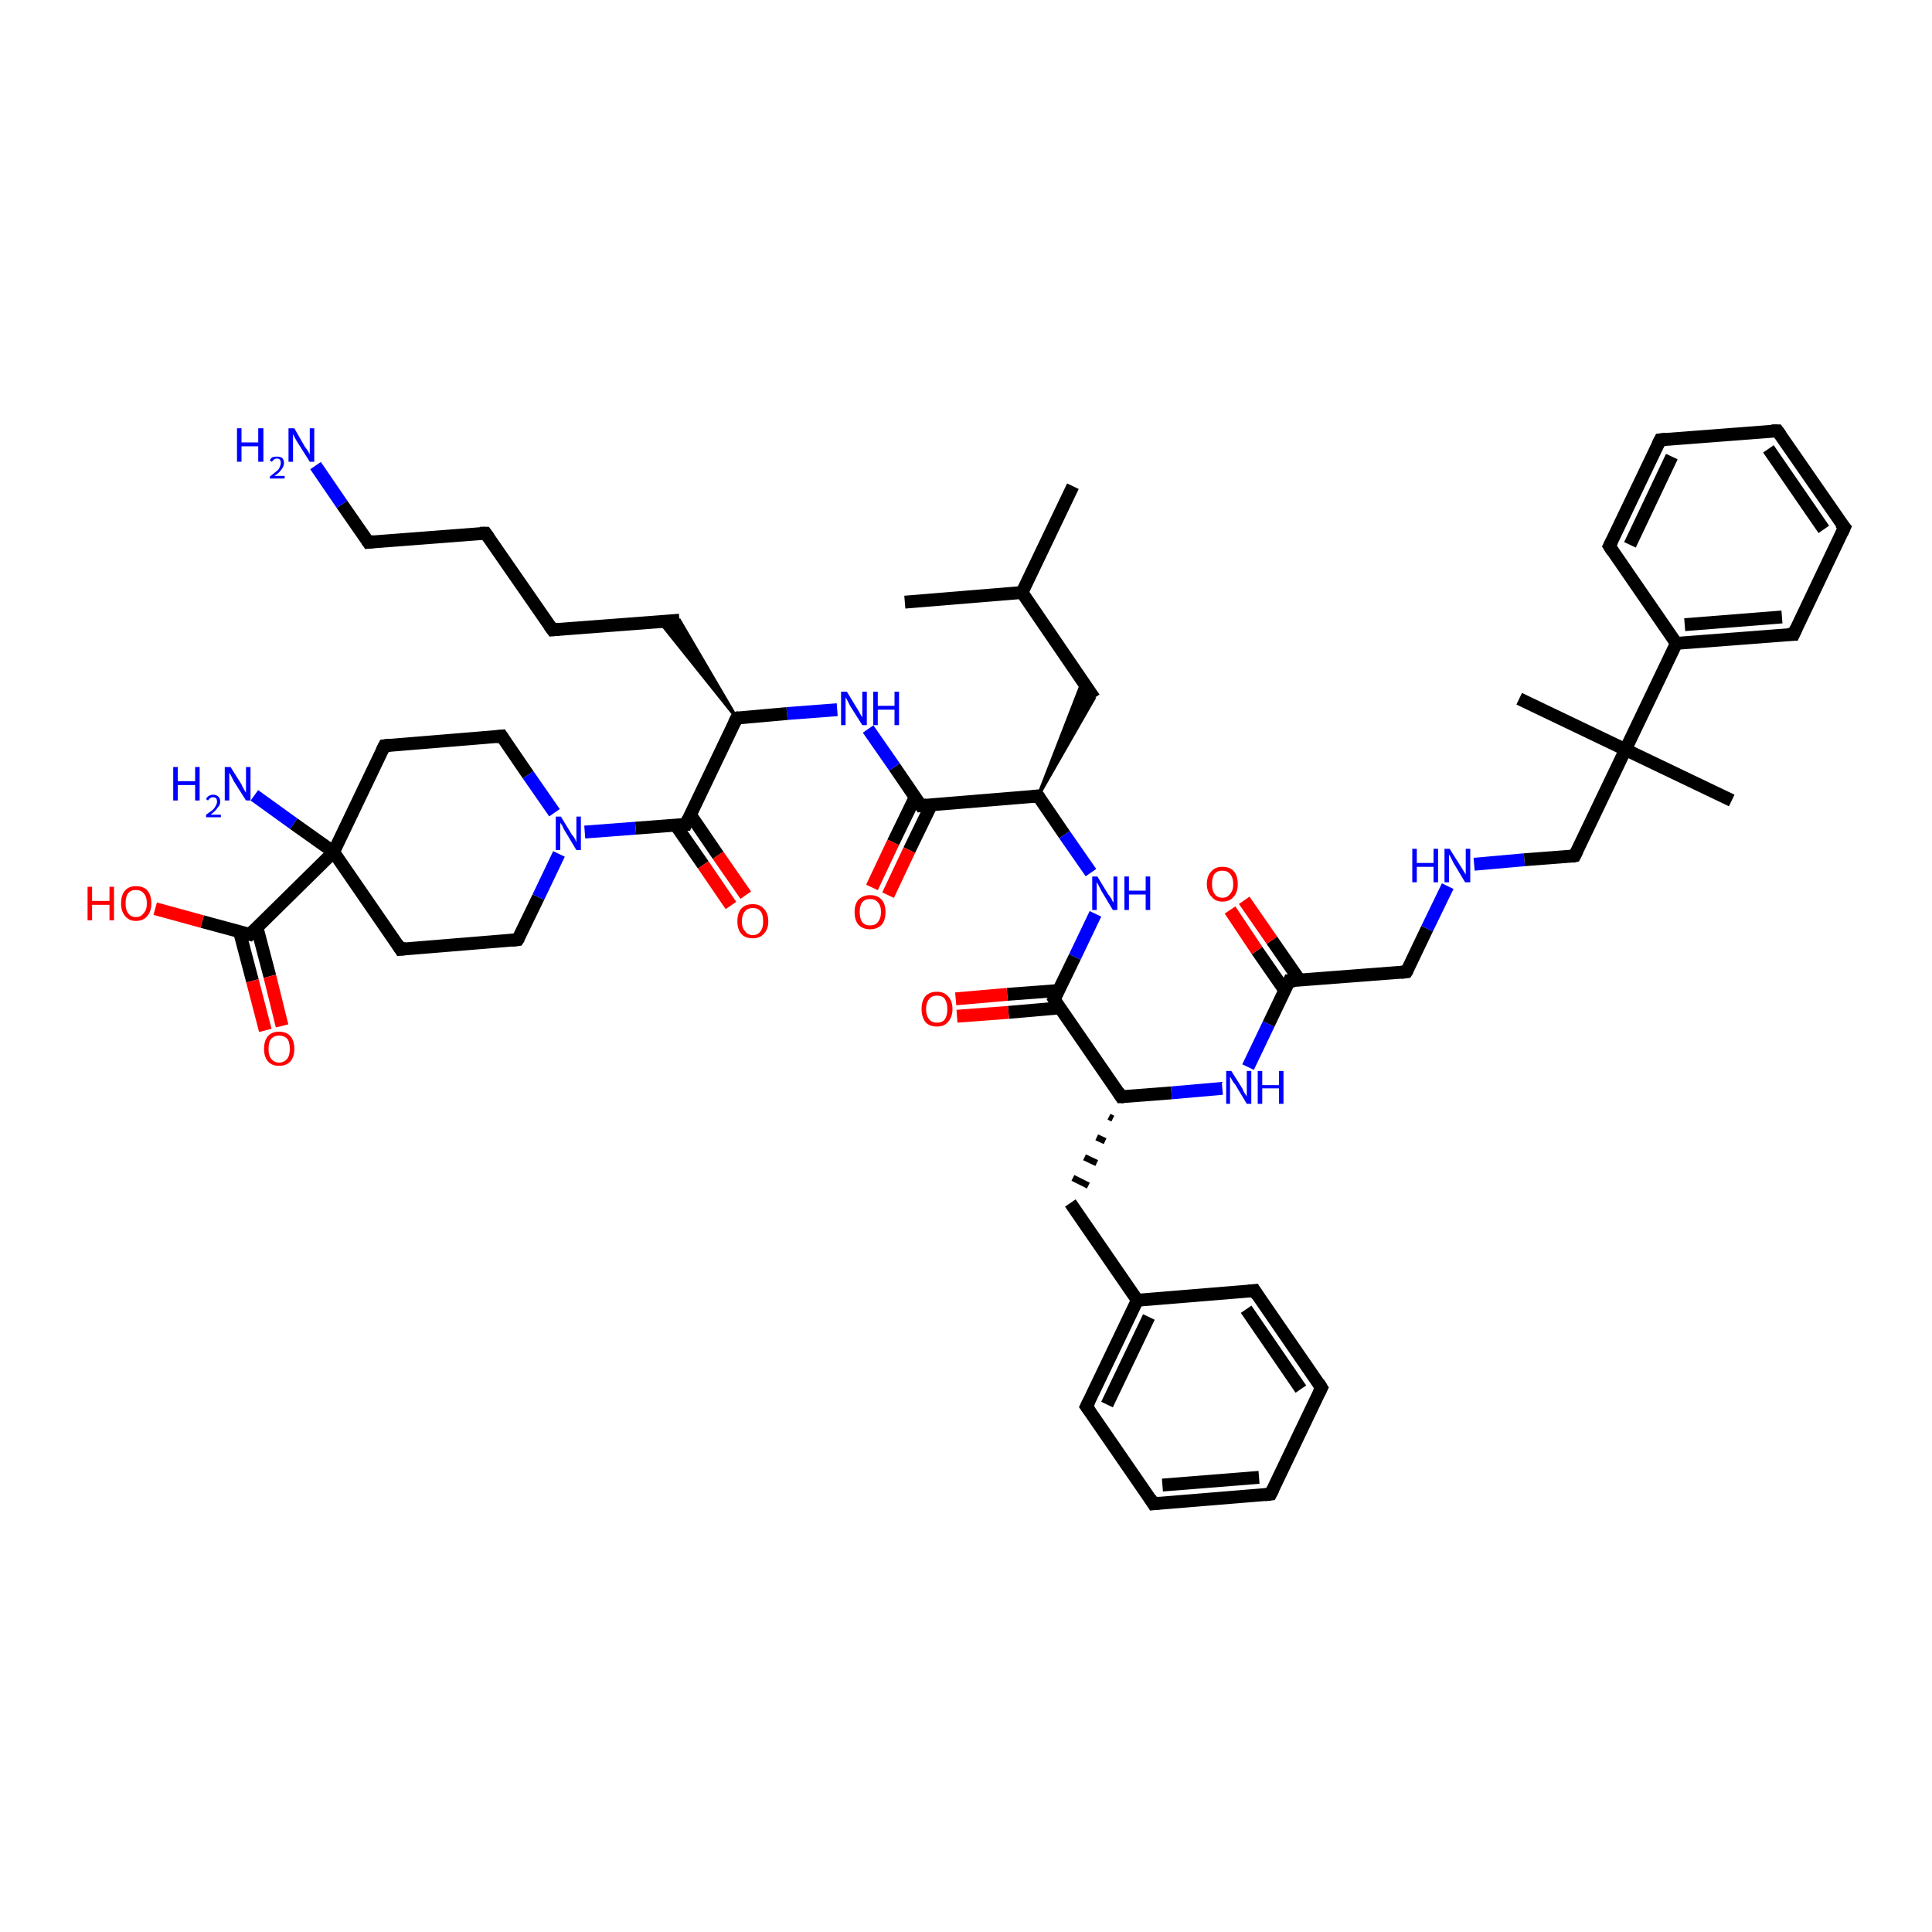 <?xml version='1.0' encoding='iso-8859-1'?>
<svg version='1.1' baseProfile='full'
              xmlns='http://www.w3.org/2000/svg'
                      xmlns:rdkit='http://www.rdkit.org/xml'
                      xmlns:xlink='http://www.w3.org/1999/xlink'
                  xml:space='preserve'
width='300px' height='300px' viewBox='0 0 300 300'>
<!-- END OF HEADER -->
<rect style='opacity:1.0;fill:#FFFFFF;stroke:none' width='300.0' height='300.0' x='0.0' y='0.0'> </rect>
<path class='bond-0 atom-0 atom-1' d='M 166.6,75.5 L 158.7,92.0' style='fill:none;fill-rule:evenodd;stroke:#000000;stroke-width:2.0px;stroke-linecap:butt;stroke-linejoin:miter;stroke-opacity:1' />
<path class='bond-1 atom-1 atom-2' d='M 158.7,92.0 L 140.5,93.5' style='fill:none;fill-rule:evenodd;stroke:#000000;stroke-width:2.0px;stroke-linecap:butt;stroke-linejoin:miter;stroke-opacity:1' />
<path class='bond-2 atom-1 atom-3' d='M 158.7,92.0 L 169.9,108.4' style='fill:none;fill-rule:evenodd;stroke:#000000;stroke-width:2.0px;stroke-linecap:butt;stroke-linejoin:miter;stroke-opacity:1' />
<path class='bond-3 atom-4 atom-3' d='M 161.2,123.6 L 168.1,105.8 L 169.9,108.4 Z' style='fill:#000000;fill-rule:evenodd;fill-opacity:1;stroke:#000000;stroke-width:0.5px;stroke-linecap:butt;stroke-linejoin:miter;stroke-opacity:1;' />
<path class='bond-4 atom-4 atom-5' d='M 161.2,123.6 L 165.3,129.6' style='fill:none;fill-rule:evenodd;stroke:#000000;stroke-width:2.0px;stroke-linecap:butt;stroke-linejoin:miter;stroke-opacity:1' />
<path class='bond-4 atom-4 atom-5' d='M 165.3,129.6 L 169.4,135.5' style='fill:none;fill-rule:evenodd;stroke:#0000FF;stroke-width:2.0px;stroke-linecap:butt;stroke-linejoin:miter;stroke-opacity:1' />
<path class='bond-5 atom-5 atom-6' d='M 170.1,141.9 L 166.9,148.6' style='fill:none;fill-rule:evenodd;stroke:#0000FF;stroke-width:2.0px;stroke-linecap:butt;stroke-linejoin:miter;stroke-opacity:1' />
<path class='bond-5 atom-5 atom-6' d='M 166.9,148.6 L 163.7,155.2' style='fill:none;fill-rule:evenodd;stroke:#000000;stroke-width:2.0px;stroke-linecap:butt;stroke-linejoin:miter;stroke-opacity:1' />
<path class='bond-6 atom-6 atom-7' d='M 164.4,153.8 L 156.4,154.4' style='fill:none;fill-rule:evenodd;stroke:#000000;stroke-width:2.0px;stroke-linecap:butt;stroke-linejoin:miter;stroke-opacity:1' />
<path class='bond-6 atom-6 atom-7' d='M 156.4,154.4 L 148.4,155.1' style='fill:none;fill-rule:evenodd;stroke:#FF0000;stroke-width:2.0px;stroke-linecap:butt;stroke-linejoin:miter;stroke-opacity:1' />
<path class='bond-6 atom-6 atom-7' d='M 164.6,156.5 L 156.6,157.2' style='fill:none;fill-rule:evenodd;stroke:#000000;stroke-width:2.0px;stroke-linecap:butt;stroke-linejoin:miter;stroke-opacity:1' />
<path class='bond-6 atom-6 atom-7' d='M 156.6,157.2 L 148.6,157.8' style='fill:none;fill-rule:evenodd;stroke:#FF0000;stroke-width:2.0px;stroke-linecap:butt;stroke-linejoin:miter;stroke-opacity:1' />
<path class='bond-7 atom-6 atom-8' d='M 163.7,155.2 L 174.1,170.3' style='fill:none;fill-rule:evenodd;stroke:#000000;stroke-width:2.0px;stroke-linecap:butt;stroke-linejoin:miter;stroke-opacity:1' />
<path class='bond-8 atom-8 atom-9' d='M 172.2,173.4 L 172.8,173.7' style='fill:none;fill-rule:evenodd;stroke:#000000;stroke-width:1.0px;stroke-linecap:butt;stroke-linejoin:miter;stroke-opacity:1' />
<path class='bond-8 atom-8 atom-9' d='M 170.3,176.6 L 171.6,177.2' style='fill:none;fill-rule:evenodd;stroke:#000000;stroke-width:1.0px;stroke-linecap:butt;stroke-linejoin:miter;stroke-opacity:1' />
<path class='bond-8 atom-8 atom-9' d='M 168.4,179.7 L 170.3,180.6' style='fill:none;fill-rule:evenodd;stroke:#000000;stroke-width:1.0px;stroke-linecap:butt;stroke-linejoin:miter;stroke-opacity:1' />
<path class='bond-8 atom-8 atom-9' d='M 166.6,182.9 L 169.0,184.1' style='fill:none;fill-rule:evenodd;stroke:#000000;stroke-width:1.0px;stroke-linecap:butt;stroke-linejoin:miter;stroke-opacity:1' />
<path class='bond-9 atom-9 atom-10' d='M 166.2,186.8 L 176.6,201.9' style='fill:none;fill-rule:evenodd;stroke:#000000;stroke-width:2.0px;stroke-linecap:butt;stroke-linejoin:miter;stroke-opacity:1' />
<path class='bond-10 atom-10 atom-11' d='M 176.6,201.9 L 168.7,218.4' style='fill:none;fill-rule:evenodd;stroke:#000000;stroke-width:2.0px;stroke-linecap:butt;stroke-linejoin:miter;stroke-opacity:1' />
<path class='bond-10 atom-10 atom-11' d='M 178.4,204.5 L 171.9,218.1' style='fill:none;fill-rule:evenodd;stroke:#000000;stroke-width:2.0px;stroke-linecap:butt;stroke-linejoin:miter;stroke-opacity:1' />
<path class='bond-11 atom-11 atom-12' d='M 168.7,218.4 L 179.1,233.5' style='fill:none;fill-rule:evenodd;stroke:#000000;stroke-width:2.0px;stroke-linecap:butt;stroke-linejoin:miter;stroke-opacity:1' />
<path class='bond-12 atom-12 atom-13' d='M 179.1,233.5 L 197.3,232.0' style='fill:none;fill-rule:evenodd;stroke:#000000;stroke-width:2.0px;stroke-linecap:butt;stroke-linejoin:miter;stroke-opacity:1' />
<path class='bond-12 atom-12 atom-13' d='M 180.5,230.6 L 195.5,229.4' style='fill:none;fill-rule:evenodd;stroke:#000000;stroke-width:2.0px;stroke-linecap:butt;stroke-linejoin:miter;stroke-opacity:1' />
<path class='bond-13 atom-13 atom-14' d='M 197.3,232.0 L 205.2,215.5' style='fill:none;fill-rule:evenodd;stroke:#000000;stroke-width:2.0px;stroke-linecap:butt;stroke-linejoin:miter;stroke-opacity:1' />
<path class='bond-14 atom-14 atom-15' d='M 205.2,215.5 L 194.8,200.4' style='fill:none;fill-rule:evenodd;stroke:#000000;stroke-width:2.0px;stroke-linecap:butt;stroke-linejoin:miter;stroke-opacity:1' />
<path class='bond-14 atom-14 atom-15' d='M 202.0,215.7 L 193.5,203.3' style='fill:none;fill-rule:evenodd;stroke:#000000;stroke-width:2.0px;stroke-linecap:butt;stroke-linejoin:miter;stroke-opacity:1' />
<path class='bond-15 atom-8 atom-16' d='M 174.1,170.3 L 181.9,169.7' style='fill:none;fill-rule:evenodd;stroke:#000000;stroke-width:2.0px;stroke-linecap:butt;stroke-linejoin:miter;stroke-opacity:1' />
<path class='bond-15 atom-8 atom-16' d='M 181.9,169.7 L 189.8,169.0' style='fill:none;fill-rule:evenodd;stroke:#0000FF;stroke-width:2.0px;stroke-linecap:butt;stroke-linejoin:miter;stroke-opacity:1' />
<path class='bond-16 atom-16 atom-17' d='M 193.8,165.7 L 197.0,159.0' style='fill:none;fill-rule:evenodd;stroke:#0000FF;stroke-width:2.0px;stroke-linecap:butt;stroke-linejoin:miter;stroke-opacity:1' />
<path class='bond-16 atom-16 atom-17' d='M 197.0,159.0 L 200.2,152.3' style='fill:none;fill-rule:evenodd;stroke:#000000;stroke-width:2.0px;stroke-linecap:butt;stroke-linejoin:miter;stroke-opacity:1' />
<path class='bond-17 atom-17 atom-18' d='M 201.8,152.2 L 197.5,146.0' style='fill:none;fill-rule:evenodd;stroke:#000000;stroke-width:2.0px;stroke-linecap:butt;stroke-linejoin:miter;stroke-opacity:1' />
<path class='bond-17 atom-17 atom-18' d='M 197.5,146.0 L 193.2,139.8' style='fill:none;fill-rule:evenodd;stroke:#FF0000;stroke-width:2.0px;stroke-linecap:butt;stroke-linejoin:miter;stroke-opacity:1' />
<path class='bond-17 atom-17 atom-18' d='M 199.5,153.8 L 195.2,147.6' style='fill:none;fill-rule:evenodd;stroke:#000000;stroke-width:2.0px;stroke-linecap:butt;stroke-linejoin:miter;stroke-opacity:1' />
<path class='bond-17 atom-17 atom-18' d='M 195.2,147.6 L 191.0,141.3' style='fill:none;fill-rule:evenodd;stroke:#FF0000;stroke-width:2.0px;stroke-linecap:butt;stroke-linejoin:miter;stroke-opacity:1' />
<path class='bond-18 atom-17 atom-19' d='M 200.2,152.3 L 218.4,150.9' style='fill:none;fill-rule:evenodd;stroke:#000000;stroke-width:2.0px;stroke-linecap:butt;stroke-linejoin:miter;stroke-opacity:1' />
<path class='bond-19 atom-19 atom-20' d='M 218.4,150.9 L 221.6,144.2' style='fill:none;fill-rule:evenodd;stroke:#000000;stroke-width:2.0px;stroke-linecap:butt;stroke-linejoin:miter;stroke-opacity:1' />
<path class='bond-19 atom-19 atom-20' d='M 221.6,144.2 L 224.8,137.6' style='fill:none;fill-rule:evenodd;stroke:#0000FF;stroke-width:2.0px;stroke-linecap:butt;stroke-linejoin:miter;stroke-opacity:1' />
<path class='bond-20 atom-20 atom-21' d='M 228.9,134.2 L 236.7,133.5' style='fill:none;fill-rule:evenodd;stroke:#0000FF;stroke-width:2.0px;stroke-linecap:butt;stroke-linejoin:miter;stroke-opacity:1' />
<path class='bond-20 atom-20 atom-21' d='M 236.7,133.5 L 244.5,132.9' style='fill:none;fill-rule:evenodd;stroke:#000000;stroke-width:2.0px;stroke-linecap:butt;stroke-linejoin:miter;stroke-opacity:1' />
<path class='bond-21 atom-21 atom-22' d='M 244.5,132.9 L 252.4,116.4' style='fill:none;fill-rule:evenodd;stroke:#000000;stroke-width:2.0px;stroke-linecap:butt;stroke-linejoin:miter;stroke-opacity:1' />
<path class='bond-22 atom-22 atom-23' d='M 252.4,116.4 L 268.9,124.3' style='fill:none;fill-rule:evenodd;stroke:#000000;stroke-width:2.0px;stroke-linecap:butt;stroke-linejoin:miter;stroke-opacity:1' />
<path class='bond-23 atom-22 atom-24' d='M 252.4,116.4 L 235.9,108.5' style='fill:none;fill-rule:evenodd;stroke:#000000;stroke-width:2.0px;stroke-linecap:butt;stroke-linejoin:miter;stroke-opacity:1' />
<path class='bond-24 atom-22 atom-25' d='M 252.4,116.4 L 260.3,99.9' style='fill:none;fill-rule:evenodd;stroke:#000000;stroke-width:2.0px;stroke-linecap:butt;stroke-linejoin:miter;stroke-opacity:1' />
<path class='bond-25 atom-25 atom-26' d='M 260.3,99.9 L 278.5,98.5' style='fill:none;fill-rule:evenodd;stroke:#000000;stroke-width:2.0px;stroke-linecap:butt;stroke-linejoin:miter;stroke-opacity:1' />
<path class='bond-25 atom-25 atom-26' d='M 261.6,97.0 L 276.7,95.8' style='fill:none;fill-rule:evenodd;stroke:#000000;stroke-width:2.0px;stroke-linecap:butt;stroke-linejoin:miter;stroke-opacity:1' />
<path class='bond-26 atom-26 atom-27' d='M 278.5,98.5 L 286.4,81.9' style='fill:none;fill-rule:evenodd;stroke:#000000;stroke-width:2.0px;stroke-linecap:butt;stroke-linejoin:miter;stroke-opacity:1' />
<path class='bond-27 atom-27 atom-28' d='M 286.4,81.9 L 276.0,66.9' style='fill:none;fill-rule:evenodd;stroke:#000000;stroke-width:2.0px;stroke-linecap:butt;stroke-linejoin:miter;stroke-opacity:1' />
<path class='bond-27 atom-27 atom-28' d='M 283.2,82.2 L 274.6,69.7' style='fill:none;fill-rule:evenodd;stroke:#000000;stroke-width:2.0px;stroke-linecap:butt;stroke-linejoin:miter;stroke-opacity:1' />
<path class='bond-28 atom-28 atom-29' d='M 276.0,66.9 L 257.8,68.3' style='fill:none;fill-rule:evenodd;stroke:#000000;stroke-width:2.0px;stroke-linecap:butt;stroke-linejoin:miter;stroke-opacity:1' />
<path class='bond-29 atom-29 atom-30' d='M 257.8,68.3 L 249.9,84.8' style='fill:none;fill-rule:evenodd;stroke:#000000;stroke-width:2.0px;stroke-linecap:butt;stroke-linejoin:miter;stroke-opacity:1' />
<path class='bond-29 atom-29 atom-30' d='M 259.6,70.9 L 253.1,84.6' style='fill:none;fill-rule:evenodd;stroke:#000000;stroke-width:2.0px;stroke-linecap:butt;stroke-linejoin:miter;stroke-opacity:1' />
<path class='bond-30 atom-4 atom-31' d='M 161.2,123.6 L 143.0,125.1' style='fill:none;fill-rule:evenodd;stroke:#000000;stroke-width:2.0px;stroke-linecap:butt;stroke-linejoin:miter;stroke-opacity:1' />
<path class='bond-31 atom-31 atom-32' d='M 142.1,123.8 L 138.7,130.8' style='fill:none;fill-rule:evenodd;stroke:#000000;stroke-width:2.0px;stroke-linecap:butt;stroke-linejoin:miter;stroke-opacity:1' />
<path class='bond-31 atom-31 atom-32' d='M 138.7,130.8 L 135.4,137.8' style='fill:none;fill-rule:evenodd;stroke:#FF0000;stroke-width:2.0px;stroke-linecap:butt;stroke-linejoin:miter;stroke-opacity:1' />
<path class='bond-31 atom-31 atom-32' d='M 144.6,125.0 L 141.2,132.0' style='fill:none;fill-rule:evenodd;stroke:#000000;stroke-width:2.0px;stroke-linecap:butt;stroke-linejoin:miter;stroke-opacity:1' />
<path class='bond-31 atom-31 atom-32' d='M 141.2,132.0 L 137.9,139.0' style='fill:none;fill-rule:evenodd;stroke:#FF0000;stroke-width:2.0px;stroke-linecap:butt;stroke-linejoin:miter;stroke-opacity:1' />
<path class='bond-32 atom-31 atom-33' d='M 143.0,125.1 L 138.9,119.1' style='fill:none;fill-rule:evenodd;stroke:#000000;stroke-width:2.0px;stroke-linecap:butt;stroke-linejoin:miter;stroke-opacity:1' />
<path class='bond-32 atom-31 atom-33' d='M 138.9,119.1 L 134.8,113.2' style='fill:none;fill-rule:evenodd;stroke:#0000FF;stroke-width:2.0px;stroke-linecap:butt;stroke-linejoin:miter;stroke-opacity:1' />
<path class='bond-33 atom-33 atom-34' d='M 130.0,110.2 L 122.2,110.8' style='fill:none;fill-rule:evenodd;stroke:#0000FF;stroke-width:2.0px;stroke-linecap:butt;stroke-linejoin:miter;stroke-opacity:1' />
<path class='bond-33 atom-33 atom-34' d='M 122.2,110.8 L 114.4,111.5' style='fill:none;fill-rule:evenodd;stroke:#000000;stroke-width:2.0px;stroke-linecap:butt;stroke-linejoin:miter;stroke-opacity:1' />
<path class='bond-34 atom-34 atom-35' d='M 114.4,111.5 L 102.4,96.5 L 105.5,96.3 Z' style='fill:#000000;fill-rule:evenodd;fill-opacity:1;stroke:#000000;stroke-width:0.5px;stroke-linecap:butt;stroke-linejoin:miter;stroke-opacity:1;' />
<path class='bond-35 atom-35 atom-36' d='M 105.5,96.3 L 85.8,97.8' style='fill:none;fill-rule:evenodd;stroke:#000000;stroke-width:2.0px;stroke-linecap:butt;stroke-linejoin:miter;stroke-opacity:1' />
<path class='bond-36 atom-36 atom-37' d='M 85.8,97.8 L 75.4,82.8' style='fill:none;fill-rule:evenodd;stroke:#000000;stroke-width:2.0px;stroke-linecap:butt;stroke-linejoin:miter;stroke-opacity:1' />
<path class='bond-37 atom-37 atom-38' d='M 75.4,82.8 L 57.2,84.2' style='fill:none;fill-rule:evenodd;stroke:#000000;stroke-width:2.0px;stroke-linecap:butt;stroke-linejoin:miter;stroke-opacity:1' />
<path class='bond-38 atom-38 atom-39' d='M 57.2,84.2 L 53.1,78.3' style='fill:none;fill-rule:evenodd;stroke:#000000;stroke-width:2.0px;stroke-linecap:butt;stroke-linejoin:miter;stroke-opacity:1' />
<path class='bond-38 atom-38 atom-39' d='M 53.1,78.3 L 49.0,72.3' style='fill:none;fill-rule:evenodd;stroke:#0000FF;stroke-width:2.0px;stroke-linecap:butt;stroke-linejoin:miter;stroke-opacity:1' />
<path class='bond-39 atom-34 atom-40' d='M 114.4,111.5 L 106.5,128.0' style='fill:none;fill-rule:evenodd;stroke:#000000;stroke-width:2.0px;stroke-linecap:butt;stroke-linejoin:miter;stroke-opacity:1' />
<path class='bond-40 atom-40 atom-41' d='M 104.9,128.1 L 109.2,134.3' style='fill:none;fill-rule:evenodd;stroke:#000000;stroke-width:2.0px;stroke-linecap:butt;stroke-linejoin:miter;stroke-opacity:1' />
<path class='bond-40 atom-40 atom-41' d='M 109.2,134.3 L 113.5,140.6' style='fill:none;fill-rule:evenodd;stroke:#FF0000;stroke-width:2.0px;stroke-linecap:butt;stroke-linejoin:miter;stroke-opacity:1' />
<path class='bond-40 atom-40 atom-41' d='M 107.2,126.5 L 111.5,132.8' style='fill:none;fill-rule:evenodd;stroke:#000000;stroke-width:2.0px;stroke-linecap:butt;stroke-linejoin:miter;stroke-opacity:1' />
<path class='bond-40 atom-40 atom-41' d='M 111.5,132.8 L 115.8,139.0' style='fill:none;fill-rule:evenodd;stroke:#FF0000;stroke-width:2.0px;stroke-linecap:butt;stroke-linejoin:miter;stroke-opacity:1' />
<path class='bond-41 atom-40 atom-42' d='M 106.5,128.0 L 98.7,128.6' style='fill:none;fill-rule:evenodd;stroke:#000000;stroke-width:2.0px;stroke-linecap:butt;stroke-linejoin:miter;stroke-opacity:1' />
<path class='bond-41 atom-40 atom-42' d='M 98.7,128.6 L 90.8,129.2' style='fill:none;fill-rule:evenodd;stroke:#0000FF;stroke-width:2.0px;stroke-linecap:butt;stroke-linejoin:miter;stroke-opacity:1' />
<path class='bond-42 atom-42 atom-43' d='M 86.1,126.2 L 82.0,120.3' style='fill:none;fill-rule:evenodd;stroke:#0000FF;stroke-width:2.0px;stroke-linecap:butt;stroke-linejoin:miter;stroke-opacity:1' />
<path class='bond-42 atom-42 atom-43' d='M 82.0,120.3 L 77.9,114.3' style='fill:none;fill-rule:evenodd;stroke:#000000;stroke-width:2.0px;stroke-linecap:butt;stroke-linejoin:miter;stroke-opacity:1' />
<path class='bond-43 atom-43 atom-44' d='M 77.9,114.3 L 59.7,115.8' style='fill:none;fill-rule:evenodd;stroke:#000000;stroke-width:2.0px;stroke-linecap:butt;stroke-linejoin:miter;stroke-opacity:1' />
<path class='bond-44 atom-44 atom-45' d='M 59.7,115.8 L 51.8,132.3' style='fill:none;fill-rule:evenodd;stroke:#000000;stroke-width:2.0px;stroke-linecap:butt;stroke-linejoin:miter;stroke-opacity:1' />
<path class='bond-45 atom-45 atom-46' d='M 51.8,132.3 L 45.6,127.9' style='fill:none;fill-rule:evenodd;stroke:#000000;stroke-width:2.0px;stroke-linecap:butt;stroke-linejoin:miter;stroke-opacity:1' />
<path class='bond-45 atom-45 atom-46' d='M 45.6,127.9 L 39.5,123.5' style='fill:none;fill-rule:evenodd;stroke:#0000FF;stroke-width:2.0px;stroke-linecap:butt;stroke-linejoin:miter;stroke-opacity:1' />
<path class='bond-46 atom-45 atom-47' d='M 51.8,132.3 L 62.2,147.4' style='fill:none;fill-rule:evenodd;stroke:#000000;stroke-width:2.0px;stroke-linecap:butt;stroke-linejoin:miter;stroke-opacity:1' />
<path class='bond-47 atom-47 atom-48' d='M 62.2,147.4 L 80.4,145.9' style='fill:none;fill-rule:evenodd;stroke:#000000;stroke-width:2.0px;stroke-linecap:butt;stroke-linejoin:miter;stroke-opacity:1' />
<path class='bond-48 atom-45 atom-49' d='M 51.8,132.3 L 38.8,145.1' style='fill:none;fill-rule:evenodd;stroke:#000000;stroke-width:2.0px;stroke-linecap:butt;stroke-linejoin:miter;stroke-opacity:1' />
<path class='bond-49 atom-49 atom-50' d='M 38.8,145.1 L 31.4,143.1' style='fill:none;fill-rule:evenodd;stroke:#000000;stroke-width:2.0px;stroke-linecap:butt;stroke-linejoin:miter;stroke-opacity:1' />
<path class='bond-49 atom-49 atom-50' d='M 31.4,143.1 L 24.1,141.1' style='fill:none;fill-rule:evenodd;stroke:#FF0000;stroke-width:2.0px;stroke-linecap:butt;stroke-linejoin:miter;stroke-opacity:1' />
<path class='bond-50 atom-49 atom-51' d='M 37.2,144.7 L 39.2,152.3' style='fill:none;fill-rule:evenodd;stroke:#000000;stroke-width:2.0px;stroke-linecap:butt;stroke-linejoin:miter;stroke-opacity:1' />
<path class='bond-50 atom-49 atom-51' d='M 39.2,152.3 L 41.2,160.0' style='fill:none;fill-rule:evenodd;stroke:#FF0000;stroke-width:2.0px;stroke-linecap:butt;stroke-linejoin:miter;stroke-opacity:1' />
<path class='bond-50 atom-49 atom-51' d='M 39.9,144.0 L 41.9,151.6' style='fill:none;fill-rule:evenodd;stroke:#000000;stroke-width:2.0px;stroke-linecap:butt;stroke-linejoin:miter;stroke-opacity:1' />
<path class='bond-50 atom-49 atom-51' d='M 41.9,151.6 L 43.8,159.3' style='fill:none;fill-rule:evenodd;stroke:#FF0000;stroke-width:2.0px;stroke-linecap:butt;stroke-linejoin:miter;stroke-opacity:1' />
<path class='bond-51 atom-15 atom-10' d='M 194.8,200.4 L 176.6,201.9' style='fill:none;fill-rule:evenodd;stroke:#000000;stroke-width:2.0px;stroke-linecap:butt;stroke-linejoin:miter;stroke-opacity:1' />
<path class='bond-52 atom-30 atom-25' d='M 249.9,84.8 L 260.3,99.9' style='fill:none;fill-rule:evenodd;stroke:#000000;stroke-width:2.0px;stroke-linecap:butt;stroke-linejoin:miter;stroke-opacity:1' />
<path class='bond-53 atom-48 atom-42' d='M 80.4,145.9 L 83.6,139.3' style='fill:none;fill-rule:evenodd;stroke:#000000;stroke-width:2.0px;stroke-linecap:butt;stroke-linejoin:miter;stroke-opacity:1' />
<path class='bond-53 atom-48 atom-42' d='M 83.6,139.3 L 86.8,132.6' style='fill:none;fill-rule:evenodd;stroke:#0000FF;stroke-width:2.0px;stroke-linecap:butt;stroke-linejoin:miter;stroke-opacity:1' />
<path d='M 161.4,123.9 L 161.2,123.6 L 160.3,123.7' style='fill:none;stroke:#000000;stroke-width:2.0px;stroke-linecap:butt;stroke-linejoin:miter;stroke-opacity:1;' />
<path d='M 163.9,154.9 L 163.7,155.2 L 164.2,156.0' style='fill:none;stroke:#000000;stroke-width:2.0px;stroke-linecap:butt;stroke-linejoin:miter;stroke-opacity:1;' />
<path d='M 173.6,169.5 L 174.1,170.3 L 174.5,170.3' style='fill:none;stroke:#000000;stroke-width:2.0px;stroke-linecap:butt;stroke-linejoin:miter;stroke-opacity:1;' />
<path d='M 169.1,217.6 L 168.7,218.4 L 169.2,219.1' style='fill:none;stroke:#000000;stroke-width:2.0px;stroke-linecap:butt;stroke-linejoin:miter;stroke-opacity:1;' />
<path d='M 178.6,232.7 L 179.1,233.5 L 180.0,233.4' style='fill:none;stroke:#000000;stroke-width:2.0px;stroke-linecap:butt;stroke-linejoin:miter;stroke-opacity:1;' />
<path d='M 196.4,232.1 L 197.3,232.0 L 197.7,231.2' style='fill:none;stroke:#000000;stroke-width:2.0px;stroke-linecap:butt;stroke-linejoin:miter;stroke-opacity:1;' />
<path d='M 204.8,216.3 L 205.2,215.5 L 204.7,214.7' style='fill:none;stroke:#000000;stroke-width:2.0px;stroke-linecap:butt;stroke-linejoin:miter;stroke-opacity:1;' />
<path d='M 195.3,201.2 L 194.8,200.4 L 193.9,200.5' style='fill:none;stroke:#000000;stroke-width:2.0px;stroke-linecap:butt;stroke-linejoin:miter;stroke-opacity:1;' />
<path d='M 200.0,152.7 L 200.2,152.3 L 201.1,152.3' style='fill:none;stroke:#000000;stroke-width:2.0px;stroke-linecap:butt;stroke-linejoin:miter;stroke-opacity:1;' />
<path d='M 217.5,151.0 L 218.4,150.9 L 218.6,150.6' style='fill:none;stroke:#000000;stroke-width:2.0px;stroke-linecap:butt;stroke-linejoin:miter;stroke-opacity:1;' />
<path d='M 244.1,133.0 L 244.5,132.9 L 244.9,132.1' style='fill:none;stroke:#000000;stroke-width:2.0px;stroke-linecap:butt;stroke-linejoin:miter;stroke-opacity:1;' />
<path d='M 277.6,98.5 L 278.5,98.5 L 278.9,97.6' style='fill:none;stroke:#000000;stroke-width:2.0px;stroke-linecap:butt;stroke-linejoin:miter;stroke-opacity:1;' />
<path d='M 286.0,82.8 L 286.4,81.9 L 285.8,81.2' style='fill:none;stroke:#000000;stroke-width:2.0px;stroke-linecap:butt;stroke-linejoin:miter;stroke-opacity:1;' />
<path d='M 276.5,67.6 L 276.0,66.9 L 275.1,66.9' style='fill:none;stroke:#000000;stroke-width:2.0px;stroke-linecap:butt;stroke-linejoin:miter;stroke-opacity:1;' />
<path d='M 258.7,68.2 L 257.8,68.3 L 257.4,69.1' style='fill:none;stroke:#000000;stroke-width:2.0px;stroke-linecap:butt;stroke-linejoin:miter;stroke-opacity:1;' />
<path d='M 250.3,84.0 L 249.9,84.8 L 250.4,85.6' style='fill:none;stroke:#000000;stroke-width:2.0px;stroke-linecap:butt;stroke-linejoin:miter;stroke-opacity:1;' />
<path d='M 143.9,125.0 L 143.0,125.1 L 142.8,124.8' style='fill:none;stroke:#000000;stroke-width:2.0px;stroke-linecap:butt;stroke-linejoin:miter;stroke-opacity:1;' />
<path d='M 114.8,111.4 L 114.4,111.5 L 114.0,112.3' style='fill:none;stroke:#000000;stroke-width:2.0px;stroke-linecap:butt;stroke-linejoin:miter;stroke-opacity:1;' />
<path d='M 86.8,97.7 L 85.8,97.8 L 85.3,97.1' style='fill:none;stroke:#000000;stroke-width:2.0px;stroke-linecap:butt;stroke-linejoin:miter;stroke-opacity:1;' />
<path d='M 75.9,83.5 L 75.4,82.8 L 74.5,82.8' style='fill:none;stroke:#000000;stroke-width:2.0px;stroke-linecap:butt;stroke-linejoin:miter;stroke-opacity:1;' />
<path d='M 58.1,84.1 L 57.2,84.2 L 57.0,83.9' style='fill:none;stroke:#000000;stroke-width:2.0px;stroke-linecap:butt;stroke-linejoin:miter;stroke-opacity:1;' />
<path d='M 106.9,127.1 L 106.5,128.0 L 106.1,128.0' style='fill:none;stroke:#000000;stroke-width:2.0px;stroke-linecap:butt;stroke-linejoin:miter;stroke-opacity:1;' />
<path d='M 78.1,114.6 L 77.9,114.3 L 77.0,114.4' style='fill:none;stroke:#000000;stroke-width:2.0px;stroke-linecap:butt;stroke-linejoin:miter;stroke-opacity:1;' />
<path d='M 60.6,115.7 L 59.7,115.8 L 59.3,116.6' style='fill:none;stroke:#000000;stroke-width:2.0px;stroke-linecap:butt;stroke-linejoin:miter;stroke-opacity:1;' />
<path d='M 61.7,146.6 L 62.2,147.4 L 63.1,147.3' style='fill:none;stroke:#000000;stroke-width:2.0px;stroke-linecap:butt;stroke-linejoin:miter;stroke-opacity:1;' />
<path d='M 79.5,146.0 L 80.4,145.9 L 80.6,145.6' style='fill:none;stroke:#000000;stroke-width:2.0px;stroke-linecap:butt;stroke-linejoin:miter;stroke-opacity:1;' />
<path d='M 39.4,144.5 L 38.8,145.1 L 38.4,145.0' style='fill:none;stroke:#000000;stroke-width:2.0px;stroke-linecap:butt;stroke-linejoin:miter;stroke-opacity:1;' />
<path class='atom-5' d='M 170.4 136.1
L 172.1 138.9
Q 172.3 139.1, 172.6 139.6
Q 172.8 140.1, 172.9 140.1
L 172.9 136.1
L 173.5 136.1
L 173.5 141.3
L 172.8 141.3
L 171.0 138.3
Q 170.8 137.9, 170.6 137.5
Q 170.4 137.1, 170.3 137.0
L 170.3 141.3
L 169.6 141.3
L 169.6 136.1
L 170.4 136.1
' fill='#0000FF'/>
<path class='atom-5' d='M 174.6 136.1
L 175.3 136.1
L 175.3 138.3
L 177.9 138.3
L 177.9 136.1
L 178.6 136.1
L 178.6 141.3
L 177.9 141.3
L 177.9 138.9
L 175.3 138.9
L 175.3 141.3
L 174.6 141.3
L 174.6 136.1
' fill='#0000FF'/>
<path class='atom-7' d='M 143.1 156.7
Q 143.1 155.4, 143.7 154.7
Q 144.3 154.0, 145.5 154.0
Q 146.6 154.0, 147.2 154.7
Q 147.9 155.4, 147.9 156.7
Q 147.9 157.9, 147.2 158.7
Q 146.6 159.4, 145.5 159.4
Q 144.3 159.4, 143.7 158.7
Q 143.1 157.9, 143.1 156.7
M 145.5 158.8
Q 146.3 158.8, 146.7 158.3
Q 147.1 157.7, 147.1 156.7
Q 147.1 155.7, 146.7 155.1
Q 146.3 154.6, 145.5 154.6
Q 144.7 154.6, 144.3 155.1
Q 143.8 155.7, 143.8 156.7
Q 143.8 157.7, 144.3 158.3
Q 144.7 158.8, 145.5 158.8
' fill='#FF0000'/>
<path class='atom-16' d='M 191.2 166.3
L 192.9 169.0
Q 193.0 169.3, 193.3 169.8
Q 193.6 170.2, 193.6 170.3
L 193.6 166.3
L 194.3 166.3
L 194.3 171.4
L 193.6 171.4
L 191.8 168.4
Q 191.5 168.1, 191.3 167.7
Q 191.1 167.3, 191.0 167.2
L 191.0 171.4
L 190.4 171.4
L 190.4 166.3
L 191.2 166.3
' fill='#0000FF'/>
<path class='atom-16' d='M 195.3 166.3
L 196.0 166.3
L 196.0 168.5
L 198.6 168.5
L 198.6 166.3
L 199.3 166.3
L 199.3 171.4
L 198.6 171.4
L 198.6 169.0
L 196.0 169.0
L 196.0 171.4
L 195.3 171.4
L 195.3 166.3
' fill='#0000FF'/>
<path class='atom-18' d='M 187.4 137.3
Q 187.4 136.0, 188.1 135.3
Q 188.7 134.6, 189.8 134.6
Q 191.0 134.6, 191.6 135.3
Q 192.2 136.0, 192.2 137.3
Q 192.2 138.5, 191.6 139.2
Q 191.0 140.0, 189.8 140.0
Q 188.7 140.0, 188.1 139.2
Q 187.4 138.5, 187.4 137.3
M 189.8 139.4
Q 190.6 139.4, 191.0 138.8
Q 191.5 138.3, 191.5 137.3
Q 191.5 136.3, 191.0 135.7
Q 190.6 135.2, 189.8 135.2
Q 189.0 135.2, 188.6 135.7
Q 188.2 136.2, 188.2 137.3
Q 188.2 138.3, 188.6 138.8
Q 189.0 139.4, 189.8 139.4
' fill='#FF0000'/>
<path class='atom-20' d='M 219.3 131.8
L 220.0 131.8
L 220.0 134.0
L 222.6 134.0
L 222.6 131.8
L 223.3 131.8
L 223.3 137.0
L 222.6 137.0
L 222.6 134.6
L 220.0 134.6
L 220.0 137.0
L 219.3 137.0
L 219.3 131.8
' fill='#0000FF'/>
<path class='atom-20' d='M 225.1 131.8
L 226.8 134.5
Q 227.0 134.8, 227.3 135.3
Q 227.6 135.8, 227.6 135.8
L 227.6 131.8
L 228.3 131.8
L 228.3 137.0
L 227.5 137.0
L 225.7 134.0
Q 225.5 133.6, 225.3 133.2
Q 225.1 132.8, 225.0 132.7
L 225.0 137.0
L 224.3 137.0
L 224.3 131.8
L 225.1 131.8
' fill='#0000FF'/>
<path class='atom-32' d='M 132.7 141.6
Q 132.7 140.4, 133.3 139.7
Q 134.0 139.0, 135.1 139.0
Q 136.3 139.0, 136.9 139.7
Q 137.5 140.4, 137.5 141.6
Q 137.5 142.9, 136.9 143.6
Q 136.2 144.3, 135.1 144.3
Q 134.0 144.3, 133.3 143.6
Q 132.7 142.9, 132.7 141.6
M 135.1 143.7
Q 135.9 143.7, 136.3 143.2
Q 136.8 142.6, 136.8 141.6
Q 136.8 140.6, 136.3 140.1
Q 135.9 139.6, 135.1 139.6
Q 134.3 139.6, 133.9 140.1
Q 133.5 140.6, 133.5 141.6
Q 133.5 142.7, 133.9 143.2
Q 134.3 143.7, 135.1 143.7
' fill='#FF0000'/>
<path class='atom-33' d='M 131.5 107.4
L 133.2 110.2
Q 133.3 110.4, 133.6 110.9
Q 133.9 111.4, 133.9 111.4
L 133.9 107.4
L 134.6 107.4
L 134.6 112.6
L 133.9 112.6
L 132.0 109.6
Q 131.8 109.2, 131.6 108.8
Q 131.4 108.4, 131.3 108.3
L 131.3 112.6
L 130.6 112.6
L 130.6 107.4
L 131.5 107.4
' fill='#0000FF'/>
<path class='atom-33' d='M 135.6 107.4
L 136.3 107.4
L 136.3 109.6
L 138.9 109.6
L 138.9 107.4
L 139.6 107.4
L 139.6 112.6
L 138.9 112.6
L 138.9 110.2
L 136.3 110.2
L 136.3 112.6
L 135.6 112.6
L 135.6 107.4
' fill='#0000FF'/>
<path class='atom-39' d='M 36.8 66.5
L 37.5 66.5
L 37.5 68.7
L 40.1 68.7
L 40.1 66.5
L 40.9 66.5
L 40.9 71.7
L 40.1 71.7
L 40.1 69.3
L 37.5 69.3
L 37.5 71.7
L 36.8 71.7
L 36.8 66.5
' fill='#0000FF'/>
<path class='atom-39' d='M 41.9 71.5
Q 42.0 71.2, 42.3 71.0
Q 42.6 70.9, 43.0 70.9
Q 43.5 70.9, 43.8 71.1
Q 44.1 71.4, 44.1 71.9
Q 44.1 72.4, 43.7 72.9
Q 43.4 73.4, 42.6 73.9
L 44.2 73.9
L 44.2 74.3
L 41.9 74.3
L 41.9 74.0
Q 42.5 73.5, 42.9 73.2
Q 43.3 72.9, 43.4 72.6
Q 43.6 72.2, 43.6 71.9
Q 43.6 71.6, 43.5 71.4
Q 43.3 71.2, 43.0 71.2
Q 42.7 71.2, 42.5 71.4
Q 42.4 71.5, 42.2 71.7
L 41.9 71.5
' fill='#0000FF'/>
<path class='atom-39' d='M 45.7 66.5
L 47.3 69.3
Q 47.5 69.6, 47.8 70.0
Q 48.1 70.5, 48.1 70.6
L 48.1 66.5
L 48.8 66.5
L 48.8 71.7
L 48.1 71.7
L 46.2 68.7
Q 46.0 68.4, 45.8 68.0
Q 45.6 67.6, 45.5 67.4
L 45.5 71.7
L 44.8 71.7
L 44.8 66.5
L 45.7 66.5
' fill='#0000FF'/>
<path class='atom-41' d='M 114.5 143.1
Q 114.5 141.8, 115.1 141.1
Q 115.7 140.4, 116.9 140.4
Q 118.0 140.4, 118.6 141.1
Q 119.3 141.8, 119.3 143.1
Q 119.3 144.3, 118.6 145.0
Q 118.0 145.7, 116.9 145.7
Q 115.7 145.7, 115.1 145.0
Q 114.5 144.3, 114.5 143.1
M 116.9 145.2
Q 117.7 145.2, 118.1 144.6
Q 118.5 144.1, 118.5 143.1
Q 118.5 142.0, 118.1 141.5
Q 117.7 141.0, 116.9 141.0
Q 116.1 141.0, 115.7 141.5
Q 115.2 142.0, 115.2 143.1
Q 115.2 144.1, 115.7 144.6
Q 116.1 145.2, 116.9 145.2
' fill='#FF0000'/>
<path class='atom-42' d='M 87.1 126.8
L 88.8 129.6
Q 89.0 129.8, 89.3 130.3
Q 89.5 130.8, 89.5 130.8
L 89.5 126.8
L 90.2 126.8
L 90.2 132.0
L 89.5 132.0
L 87.7 129.0
Q 87.5 128.7, 87.3 128.2
Q 87.0 127.8, 87.0 127.7
L 87.0 132.0
L 86.3 132.0
L 86.3 126.8
L 87.1 126.8
' fill='#0000FF'/>
<path class='atom-46' d='M 26.9 119.1
L 27.6 119.1
L 27.6 121.3
L 30.3 121.3
L 30.3 119.1
L 31.0 119.1
L 31.0 124.3
L 30.3 124.3
L 30.3 121.9
L 27.6 121.9
L 27.6 124.3
L 26.9 124.3
L 26.9 119.1
' fill='#0000FF'/>
<path class='atom-46' d='M 32.0 124.1
Q 32.1 123.8, 32.4 123.6
Q 32.7 123.4, 33.1 123.4
Q 33.6 123.4, 33.9 123.7
Q 34.2 124.0, 34.2 124.5
Q 34.2 125.0, 33.8 125.4
Q 33.5 125.9, 32.7 126.5
L 34.3 126.5
L 34.3 126.9
L 32.0 126.9
L 32.0 126.5
Q 32.6 126.1, 33.0 125.8
Q 33.4 125.4, 33.5 125.1
Q 33.7 124.8, 33.7 124.5
Q 33.7 124.2, 33.6 124.0
Q 33.4 123.8, 33.1 123.8
Q 32.8 123.8, 32.7 123.9
Q 32.5 124.0, 32.3 124.3
L 32.0 124.1
' fill='#0000FF'/>
<path class='atom-46' d='M 35.8 119.1
L 37.5 121.8
Q 37.6 122.1, 37.9 122.6
Q 38.2 123.1, 38.2 123.1
L 38.2 119.1
L 38.9 119.1
L 38.9 124.3
L 38.2 124.3
L 36.3 121.3
Q 36.1 120.9, 35.9 120.5
Q 35.7 120.1, 35.6 120.0
L 35.6 124.3
L 34.9 124.3
L 34.9 119.1
L 35.8 119.1
' fill='#0000FF'/>
<path class='atom-50' d='M 13.6 137.7
L 14.3 137.7
L 14.3 139.9
L 17.0 139.9
L 17.0 137.7
L 17.7 137.7
L 17.7 142.9
L 17.0 142.9
L 17.0 140.5
L 14.3 140.5
L 14.3 142.9
L 13.6 142.9
L 13.6 137.7
' fill='#FF0000'/>
<path class='atom-50' d='M 18.8 140.3
Q 18.8 139.0, 19.4 138.3
Q 20.0 137.6, 21.1 137.6
Q 22.3 137.6, 22.9 138.3
Q 23.5 139.0, 23.5 140.3
Q 23.5 141.5, 22.9 142.2
Q 22.3 143.0, 21.1 143.0
Q 20.0 143.0, 19.4 142.2
Q 18.8 141.5, 18.8 140.3
M 21.1 142.4
Q 21.9 142.4, 22.3 141.8
Q 22.8 141.3, 22.8 140.3
Q 22.8 139.2, 22.3 138.7
Q 21.9 138.2, 21.1 138.2
Q 20.3 138.2, 19.9 138.7
Q 19.5 139.2, 19.5 140.3
Q 19.5 141.3, 19.9 141.8
Q 20.3 142.4, 21.1 142.4
' fill='#FF0000'/>
<path class='atom-51' d='M 41.0 162.9
Q 41.0 161.6, 41.6 160.9
Q 42.2 160.2, 43.3 160.2
Q 44.5 160.2, 45.1 160.9
Q 45.7 161.6, 45.7 162.9
Q 45.7 164.1, 45.1 164.8
Q 44.5 165.5, 43.3 165.5
Q 42.2 165.5, 41.6 164.8
Q 41.0 164.1, 41.0 162.9
M 43.3 165.0
Q 44.1 165.0, 44.6 164.4
Q 45.0 163.9, 45.0 162.9
Q 45.0 161.8, 44.6 161.3
Q 44.1 160.8, 43.3 160.8
Q 42.6 160.8, 42.1 161.3
Q 41.7 161.8, 41.7 162.9
Q 41.7 163.9, 42.1 164.4
Q 42.6 165.0, 43.3 165.0
' fill='#FF0000'/>
</svg>
